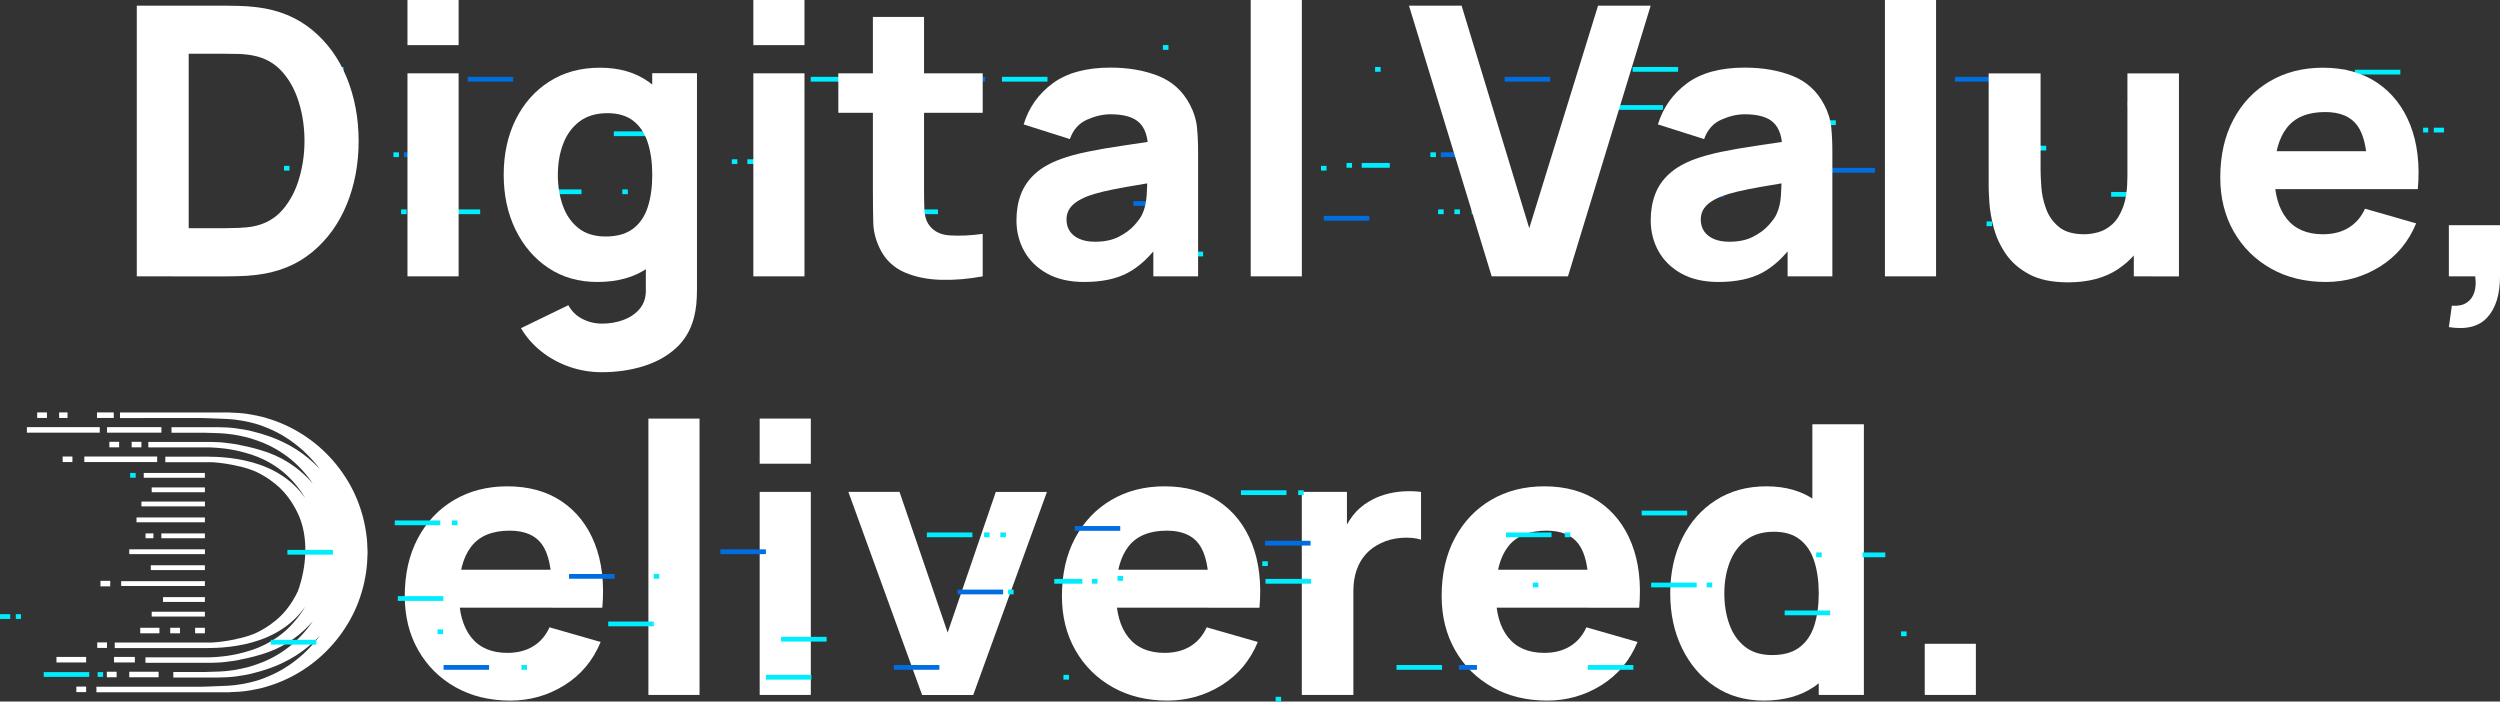 <?xml version="1.0" encoding="utf-8"?>
<!-- Generator: Adobe Illustrator 24.0.1, SVG Export Plug-In . SVG Version: 6.00 Build 0)  -->
<svg version="1.1" id="图层_1" xmlns="http://www.w3.org/2000/svg" xmlns:xlink="http://www.w3.org/1999/xlink" x="0px" y="0px"
	 viewBox="0 0 525.06 147.34" style="enable-background:new 0 0 525.06 147.34;" xml:space="preserve">
<rect x="0" y="0" width="525.06" height="147.34" fill="#333333" stroke="none"/>
<style type="text/css">
	.st0{fill:#FFFFFF;}
	.st1{fill:#00EDFF;}
	.st2{fill:#006EE1;}
</style>
<g>
	<g>
		<g>
			<path class="st0" d="M107.2,147.14c-4.37,0-8.22-0.94-11.55-2.82s-5.94-4.47-7.82-7.78c-1.88-3.3-2.82-7.09-2.82-11.35
				c0-4.66,0.92-8.71,2.76-12.16s4.38-6.13,7.62-8.03s6.96-2.86,11.17-2.86c4.47,0,8.28,1.05,11.41,3.16
				c3.13,2.11,5.45,5.07,6.95,8.88c1.5,3.82,2.03,8.3,1.58,13.46h-10.62v-3.95c0-4.34-0.69-7.47-2.07-9.38s-3.64-2.86-6.77-2.86
				c-3.66,0-6.35,1.11-8.07,3.34c-1.72,2.22-2.59,5.51-2.59,9.85c0,3.97,0.86,7.05,2.59,9.22c1.72,2.17,4.26,3.26,7.6,3.26
				c2.1,0,3.91-0.46,5.41-1.38s2.65-2.25,3.43-3.99l10.74,3.08c-1.61,3.9-4.14,6.92-7.6,9.08
				C115.09,146.06,111.31,147.14,107.2,147.14z M93.07,127.63v-7.97h28.27v7.97H93.07z"/>
			<path class="st0" d="M136.18,145.95V87.91h10.74v58.04H136.18z"/>
			<path class="st0" d="M159.55,97.39v-9.48h10.74v9.48H159.55z M159.55,145.95v-42.64h10.74v42.64H159.55z"/>
			<path class="st0" d="M193.66,145.95l-15.48-42.64h10.74l10.11,29.54l10.11-29.53h10.74l-15.48,42.64h-10.74L193.66,145.95
				L193.66,145.95z"/>
			<path class="st0" d="M245.22,147.14c-4.37,0-8.22-0.94-11.55-2.82s-5.94-4.47-7.82-7.78c-1.88-3.3-2.82-7.09-2.82-11.35
				c0-4.66,0.92-8.71,2.76-12.16s4.38-6.13,7.62-8.03s6.96-2.86,11.17-2.86c4.47,0,8.28,1.05,11.41,3.16
				c3.13,2.11,5.45,5.07,6.95,8.88c1.5,3.82,2.03,8.3,1.58,13.46H253.9v-3.95c0-4.34-0.69-7.47-2.07-9.38s-3.64-2.86-6.77-2.86
				c-3.66,0-6.35,1.11-8.07,3.34c-1.72,2.22-2.59,5.51-2.59,9.85c0,3.97,0.86,7.05,2.59,9.22c1.72,2.17,4.26,3.26,7.6,3.26
				c2.1,0,3.91-0.46,5.41-1.38s2.65-2.25,3.43-3.99l10.74,3.08c-1.61,3.9-4.14,6.92-7.6,9.08
				C253.11,146.06,249.33,147.14,245.22,147.14z M231.09,127.63v-7.97h28.27v7.97H231.09z"/>
			<path class="st0" d="M273.41,145.95v-42.64h9.48v10.42l-1.03-1.34c0.55-1.47,1.29-2.82,2.21-4.03s2.05-2.21,3.4-3
				c1.03-0.63,2.14-1.13,3.36-1.48c1.21-0.36,2.46-0.58,3.75-0.67c1.29-0.09,2.58-0.06,3.87,0.1v10.03
				c-1.18-0.37-2.56-0.49-4.13-0.38c-1.57,0.12-2.98,0.48-4.24,1.09c-1.26,0.58-2.33,1.35-3.2,2.31c-0.87,0.96-1.53,2.09-1.97,3.4
				c-0.45,1.3-0.67,2.77-0.67,4.4v21.79L273.41,145.95L273.41,145.95z"/>
			<path class="st0" d="M324.97,147.14c-4.37,0-8.22-0.94-11.55-2.82s-5.94-4.47-7.82-7.78c-1.88-3.3-2.82-7.09-2.82-11.35
				c0-4.66,0.92-8.71,2.76-12.16s4.38-6.13,7.62-8.03s6.96-2.86,11.17-2.86c4.47,0,8.28,1.05,11.41,3.16
				c3.13,2.11,5.45,5.07,6.95,8.88c1.5,3.82,2.03,8.3,1.58,13.46h-10.62v-3.95c0-4.34-0.69-7.47-2.07-9.38s-3.64-2.86-6.77-2.86
				c-3.66,0-6.35,1.11-8.07,3.34c-1.72,2.22-2.59,5.51-2.59,9.85c0,3.97,0.86,7.05,2.59,9.22c1.72,2.17,4.26,3.26,7.6,3.26
				c2.1,0,3.91-0.46,5.41-1.38s2.65-2.25,3.43-3.99l10.74,3.08c-1.61,3.9-4.14,6.92-7.6,9.08
				C332.86,146.06,329.08,147.14,324.97,147.14z M310.84,127.63v-7.97h28.27v7.97H310.84z"/>
			<path class="st0" d="M370.45,147.14c-3.92,0-7.36-0.99-10.3-2.96c-2.95-1.97-5.24-4.66-6.89-8.05c-1.65-3.4-2.47-7.22-2.47-11.49
				c0-4.34,0.84-8.2,2.51-11.59c1.67-3.38,4.02-6.05,7.05-7.99c3.03-1.95,6.58-2.92,10.66-2.92c4.05,0,7.46,0.99,10.23,2.96
				s4.86,4.66,6.28,8.05c1.42,3.4,2.13,7.22,2.13,11.49c0,4.26-0.72,8.09-2.15,11.49c-1.43,3.39-3.57,6.08-6.42,8.05
				C378.23,146.15,374.69,147.14,370.45,147.14z M372.19,137.58c2.4,0,4.31-0.54,5.74-1.62s2.47-2.59,3.1-4.54s0.95-4.21,0.95-6.79
				s-0.32-4.84-0.95-6.79s-1.64-3.46-3.02-4.54c-1.38-1.08-3.19-1.62-5.43-1.62c-2.4,0-4.36,0.59-5.9,1.76
				c-1.54,1.17-2.68,2.74-3.42,4.7c-0.74,1.96-1.11,4.13-1.11,6.49c0,2.4,0.36,4.57,1.07,6.53c0.71,1.96,1.8,3.52,3.28,4.68
				C367.97,137,369.87,137.58,372.19,137.58z M381.98,145.95v-29.21h-1.34V89.1h10.82v56.85L381.98,145.95L381.98,145.95z"/>
			<path class="st0" d="M404.24,145.95v-10.74h10.74v10.74H404.24z"/>
		</g>
	</g>
	<g>
		<g>
			<g>
				<rect x="443.39" y="40.32" class="st1" width="9.56" height="1"/>
				<rect x="494.57" y="14.65" class="st1" width="9.56" height="1"/>
				<rect x="491.64" y="14.65" class="st1" width="1.16" height="1"/>
				<rect x="484.8" y="56.48" class="st1" width="1.16" height="1"/>
				<rect x="420.84" y="46.5" class="st1" width="9.56" height="1"/>
				<rect x="417.22" y="46.5" class="st1" width="1.16" height="1"/>
				<rect x="374.84" y="35.26" class="st1" width="1.16" height="1"/>
				<rect x="402.62" y="16.14" class="st1" width="1.16" height="1"/>
				<rect x="420.19" y="30.61" class="st1" width="9.56" height="1"/>
				<rect x="446.87" y="21.43" class="st1" width="9.56" height="1"/>
				<rect x="420.26" y="23.63" class="st1" width="1.16" height="1"/>
				<rect x="288.8" y="14.07" class="st1" width="1.16" height="1"/>
				<rect x="309.08" y="43.98" class="st1" width="9.56" height="1"/>
				<rect x="342.89" y="14.07" class="st1" width="9.56" height="1"/>
				<rect x="376.01" y="25.27" class="st1" width="9.56" height="1"/>
				<rect x="305.46" y="43.98" class="st1" width="1.16" height="1"/>
				<rect x="243.12" y="52.85" class="st1" width="9.56" height="1"/>
				<rect x="239.5" y="52.85" class="st1" width="1.16" height="1"/>
				<rect x="339.7" y="22.07" class="st1" width="9.56" height="1"/>
				<rect x="117.35" y="39.78" class="st1" width="4.78" height="1"/>
				<rect x="128.92" y="27.59" class="st1" width="9.56" height="1"/>
				<rect x="170.27" y="16.14" class="st1" width="9.56" height="1"/>
				<rect x="210.44" y="16.14" class="st1" width="9.56" height="1"/>
				<rect x="187.44" y="43.98" class="st1" width="9.56" height="1"/>
				<rect x="158.95" y="48.57" class="st1" width="9.56" height="1"/>
				<rect x="156.96" y="33.45" class="st1" width="9.56" height="1"/>
				<rect x="285.99" y="34.23" class="st1" width="5.9" height="1"/>
				<rect x="282.8" y="34.23" class="st1" width="1.16" height="1"/>
				<rect x="112.87" y="23.2" class="st1" width="1.16" height="1"/>
				<rect x="244.24" y="9.47" class="st1" width="1.16" height="1"/>
				<rect x="130.7" y="39.78" class="st1" width="1.16" height="1"/>
				<rect x="153.7" y="33.45" class="st1" width="1.16" height="1"/>
				<rect x="183.5" y="43.98" class="st1" width="1.16" height="1"/>
				<rect x="190.22" y="33.45" class="st1" width="1.16" height="1"/>
				<rect x="247.04" y="37.93" class="st1" width="1.16" height="1"/>
				<rect x="277.44" y="34.83" class="st1" width="1.16" height="1"/>
				<rect x="300.42" y="31.99" class="st1" width="1.16" height="1"/>
				<rect x="302.04" y="43.98" class="st1" width="1.16" height="1"/>
				<rect x="410.59" y="16.14" class="st2" width="9.56" height="1"/>
				<rect x="384.23" y="35.26" class="st2" width="9.56" height="1"/>
				<rect x="352.45" y="40.43" class="st2" width="9.56" height="1"/>
				<rect x="302.62" y="31.99" class="st2" width="9.56" height="1"/>
				<rect x="278.02" y="45.34" class="st2" width="9.56" height="1"/>
				<rect x="238.06" y="42.24" class="st2" width="9.56" height="1"/>
				<rect x="237.96" y="34.23" class="st1" width="9.56" height="1"/>
				<rect x="203.12" y="16.14" class="st2" width="3.79" height="1"/>
				<rect x="316.01" y="16.14" class="st2" width="9.56" height="1"/>
				<rect x="71" y="14.07" class="st1" width="1.16" height="1"/>
				<rect x="91.29" y="43.98" class="st1" width="9.56" height="1"/>
				<rect x="87.67" y="43.98" class="st1" width="1.16" height="1"/>
				<rect x="68.19" y="34.23" class="st1" width="5.9" height="1"/>
				<rect x="65.01" y="34.23" class="st1" width="1.16" height="1"/>
				<rect x="59.64" y="34.83" class="st1" width="1.16" height="1"/>
				<rect x="82.63" y="31.99" class="st1" width="1.16" height="1"/>
				<rect x="84.24" y="43.98" class="st1" width="1.16" height="1"/>
				<rect x="84.83" y="31.99" class="st2" width="9.56" height="1"/>
				<rect x="60.23" y="45.34" class="st2" width="9.56" height="1"/>
				<rect x="98.22" y="16.14" class="st2" width="9.56" height="1"/>
				<rect x="511.15" y="26.82" class="st1" width="2.15" height="1"/>
				<rect x="508.91" y="26.82" class="st1" width="1.08" height="1"/>
			</g>
		</g>
	</g>
	<g>
		<g>
			<g>
				<g>
					<path class="st0" d="M28.73,58.04V1.19h18.4c0.45,0,1.37,0.01,2.76,0.04s2.74,0.12,4.03,0.28c4.58,0.55,8.46,2.15,11.65,4.78
						s5.61,5.98,7.26,10.03s2.49,8.49,2.49,13.3c0,4.82-0.83,9.25-2.49,13.3s-4.08,7.4-7.26,10.03s-7.07,4.22-11.65,4.78
						c-1.29,0.16-2.63,0.25-4.03,0.28s-2.32,0.04-2.76,0.04L28.73,58.04L28.73,58.04z M39.63,47.93h7.5c0.71,0,1.67-0.02,2.88-0.06
						s2.3-0.15,3.28-0.34c2.47-0.5,4.49-1.66,6.06-3.47c1.57-1.82,2.72-4,3.47-6.55s1.13-5.18,1.13-7.9c0-2.84-0.39-5.54-1.17-8.09
						s-1.95-4.71-3.53-6.47s-3.57-2.88-5.96-3.36c-0.97-0.21-2.07-0.33-3.28-0.36s-2.17-0.04-2.88-0.04h-7.5V47.93z"/>
					<path class="st0" d="M85.58,9.48V0h10.74v9.48H85.58L85.58,9.48z M85.58,58.04V15.4h10.74v42.64H85.58z"/>
					<path class="st0" d="M125.45,59.22c-3.92,0-7.36-0.99-10.3-2.96c-2.95-1.97-5.24-4.66-6.89-8.05
						c-1.65-3.4-2.47-7.22-2.47-11.49c0-4.34,0.83-8.2,2.51-11.59c1.67-3.38,4.02-6.05,7.05-7.99c3.03-1.95,6.58-2.92,10.66-2.92
						c4.05,0,7.46,0.99,10.22,2.96s4.86,4.66,6.28,8.05c1.42,3.39,2.13,7.22,2.13,11.49c0,4.26-0.72,8.09-2.15,11.49
						c-1.43,3.39-3.57,6.08-6.42,8.05C133.23,58.24,129.69,59.22,125.45,59.22z M126.4,78.17c-2.42,0-4.72-0.39-6.91-1.17
						s-4.14-1.86-5.86-3.24s-3.13-2.99-4.21-4.84l9.95-4.82c0.68,1.26,1.66,2.22,2.94,2.88s2.66,0.99,4.17,0.99
						c1.6,0,3.12-0.27,4.54-0.81s2.56-1.34,3.42-2.41c0.85-1.07,1.26-2.39,1.2-3.97v-12.4h1.34v-33h9.4v45.56
						c0,1.05-0.05,2.05-0.14,2.98c-0.09,0.93-0.26,1.86-0.49,2.78c-0.68,2.61-1.95,4.75-3.81,6.44c-1.86,1.68-4.13,2.94-6.81,3.77
						C132.45,77.74,129.53,78.17,126.4,78.17z M127.19,49.67c2.4,0,4.31-0.54,5.75-1.62c1.43-1.08,2.47-2.59,3.1-4.54
						s0.95-4.21,0.95-6.79c0-2.58-0.32-4.84-0.95-6.79s-1.64-3.46-3.02-4.54s-3.19-1.62-5.43-1.62c-2.4,0-4.36,0.59-5.9,1.76
						s-2.68,2.74-3.42,4.7c-0.74,1.96-1.11,4.13-1.11,6.49c0,2.4,0.36,4.57,1.07,6.53c0.71,1.96,1.8,3.52,3.28,4.68
						C122.98,49.09,124.87,49.67,127.19,49.67z"/>
					<path class="st0" d="M158.22,9.48V0h10.74v9.48H158.22L158.22,9.48z M158.22,58.04V15.4h10.74v42.64H158.22z"/>
					<path class="st0" d="M176.07,23.69V15.4h30.32v8.29H176.07z M206.39,58.04c-2.95,0.55-5.84,0.8-8.67,0.73s-5.36-0.57-7.58-1.5
						s-3.92-2.44-5.07-4.52c-1.05-1.95-1.61-3.93-1.66-5.94s-0.08-4.3-0.08-6.85V3.56h10.74v35.77c0,1.66,0.02,3.15,0.06,4.48
						c0.04,1.33,0.31,2.39,0.81,3.18c0.95,1.5,2.46,2.32,4.54,2.45c2.08,0.13,4.38,0.03,6.91-0.32V58.04z"/>
					<path class="st0" d="M227.7,59.22c-3.05,0-5.64-0.59-7.76-1.76s-3.72-2.74-4.82-4.7c-1.09-1.96-1.64-4.13-1.64-6.49
						c0-1.97,0.3-3.78,0.91-5.41c0.61-1.63,1.59-3.07,2.94-4.32c1.36-1.25,3.18-2.3,5.47-3.14c1.58-0.58,3.46-1.09,5.65-1.54
						s4.66-0.88,7.42-1.28c2.76-0.41,5.8-0.86,9.12-1.36l-3.87,2.13c0-2.53-0.61-4.38-1.82-5.57c-1.21-1.18-3.24-1.78-6.08-1.78
						c-1.58,0-3.22,0.38-4.93,1.14s-2.91,2.12-3.59,4.07l-9.71-3.08c1.08-3.53,3.1-6.4,6.08-8.61s7.03-3.32,12.16-3.32
						c3.76,0,7.11,0.58,10.03,1.74s5.13,3.16,6.63,6c0.84,1.58,1.34,3.16,1.5,4.74s0.24,3.34,0.24,5.29v26.06h-9.4v-8.76l1.34,1.82
						c-2.08,2.87-4.32,4.94-6.73,6.22S231.39,59.22,227.7,59.22z M229.99,50.77c1.97,0,3.64-0.35,4.99-1.05
						c1.36-0.7,2.43-1.49,3.24-2.39c0.8-0.89,1.35-1.64,1.64-2.25c0.55-1.16,0.87-2.51,0.97-4.05c0.09-1.54,0.14-2.82,0.14-3.85
						l3.16,0.79c-3.19,0.53-5.76,0.97-7.74,1.32c-1.97,0.36-3.57,0.68-4.78,0.97s-2.28,0.61-3.2,0.95c-1.05,0.42-1.9,0.88-2.55,1.36
						c-0.65,0.48-1.12,1.02-1.42,1.6c-0.3,0.58-0.45,1.22-0.45,1.93c0,0.97,0.24,1.81,0.73,2.51c0.49,0.7,1.18,1.23,2.07,1.6
						C227.69,50.59,228.76,50.77,229.99,50.77z"/>
					<path class="st0" d="M262.68,58.04V0h10.74v58.04H262.68z"/>
					<path class="st0" d="M313.29,58.04L295.92,1.19h11.05l14.21,46.74l14.45-46.74h11.05l-17.37,56.85L313.29,58.04L313.29,58.04z"
						/>
					<path class="st0" d="M360.91,59.22c-3.05,0-5.64-0.59-7.76-1.76s-3.72-2.74-4.82-4.7c-1.09-1.96-1.64-4.13-1.64-6.49
						c0-1.97,0.3-3.78,0.91-5.41c0.6-1.63,1.58-3.07,2.94-4.32c1.35-1.25,3.18-2.3,5.47-3.14c1.58-0.58,3.46-1.09,5.65-1.54
						c2.18-0.45,4.66-0.88,7.42-1.28s5.8-0.86,9.12-1.36l-3.87,2.13c0-2.53-0.61-4.38-1.82-5.57S369.27,24,366.43,24
						c-1.58,0-3.22,0.38-4.93,1.14s-2.91,2.12-3.59,4.07l-9.71-3.08c1.08-3.53,3.11-6.4,6.08-8.61s7.03-3.32,12.16-3.32
						c3.76,0,7.11,0.58,10.03,1.74c2.92,1.16,5.13,3.16,6.63,6c0.84,1.58,1.34,3.16,1.5,4.74s0.24,3.34,0.24,5.29v26.06h-9.4v-8.76
						l1.34,1.82c-2.08,2.87-4.32,4.94-6.73,6.22C367.64,58.58,364.59,59.22,360.91,59.22z M363.2,50.77c1.97,0,3.64-0.35,4.99-1.05
						c1.36-0.7,2.43-1.49,3.24-2.39c0.8-0.89,1.35-1.64,1.64-2.25c0.55-1.16,0.88-2.51,0.97-4.05c0.09-1.54,0.14-2.82,0.14-3.85
						l3.16,0.79c-3.18,0.53-5.76,0.97-7.74,1.32c-1.97,0.36-3.57,0.68-4.78,0.97s-2.28,0.61-3.2,0.95c-1.05,0.42-1.9,0.88-2.55,1.36
						c-0.65,0.49-1.12,1.02-1.42,1.6c-0.3,0.58-0.45,1.22-0.45,1.93c0,0.97,0.24,1.81,0.73,2.51c0.49,0.7,1.18,1.23,2.07,1.6
						C360.89,50.59,361.96,50.77,363.2,50.77z"/>
					<path class="st0" d="M395.88,58.04V0h10.74v58.04H395.88z"/>
					<path class="st0" d="M434.34,59.3c-3.34,0-6.07-0.57-8.17-1.7c-2.11-1.13-3.74-2.57-4.92-4.3c-1.18-1.73-2.01-3.55-2.51-5.43
						s-0.8-3.6-0.91-5.15s-0.16-2.68-0.16-3.39V15.41h10.9v20.13c0,0.97,0.05,2.22,0.16,3.73c0.1,1.51,0.43,3.03,0.99,4.56
						c0.55,1.53,1.45,2.8,2.7,3.83s3.02,1.54,5.31,1.54c0.92,0,1.91-0.14,2.96-0.43c1.05-0.29,2.04-0.85,2.96-1.68
						c0.92-0.83,1.68-2.05,2.27-3.67s0.89-3.74,0.89-6.38l6.16,2.92c0,3.37-0.68,6.53-2.05,9.48s-3.43,5.33-6.18,7.15
						C441.99,58.39,438.52,59.3,434.34,59.3z M448.15,58.04V43.91h-1.34v-28.5h10.82v42.64L448.15,58.04L448.15,58.04z"/>
					<path class="st0" d="M488.5,59.22c-4.37,0-8.22-0.94-11.55-2.82s-5.94-4.47-7.82-7.78c-1.88-3.3-2.82-7.09-2.82-11.35
						c0-4.66,0.92-8.71,2.76-12.16c1.84-3.45,4.38-6.13,7.62-8.03s6.96-2.86,11.17-2.86c4.47,0,8.28,1.05,11.41,3.16
						c3.13,2.11,5.45,5.07,6.95,8.88c1.5,3.82,2.03,8.3,1.58,13.46h-10.62v-3.95c0-4.34-0.69-7.47-2.07-9.38s-3.64-2.86-6.77-2.86
						c-3.66,0-6.35,1.11-8.07,3.34c-1.72,2.22-2.59,5.51-2.59,9.85c0,3.97,0.86,7.05,2.59,9.22c1.72,2.17,4.26,3.26,7.6,3.26
						c2.1,0,3.91-0.46,5.41-1.38s2.65-2.25,3.43-3.99l10.74,3.08c-1.61,3.9-4.14,6.92-7.6,9.08
						C496.39,58.14,492.61,59.22,488.5,59.22z M474.37,39.72v-7.97h28.27v7.97H474.37z"/>
					<path class="st0" d="M514.32,68.7l0.63-4.5c1.26,0.1,2.29-0.1,3.08-0.61c0.79-0.51,1.33-1.25,1.64-2.21
						c0.31-0.96,0.36-2.07,0.18-3.34h-5.53V47.3h10.74v10.74c0,3.79-0.88,6.66-2.65,8.61C520.65,68.59,517.95,69.28,514.32,68.7z"/>
				</g>
			</g>
			<g>
				<g>
					<g>
						<rect x="20.37" y="86.62" class="st0" width="3.52" height="1.16"/>
						<g>
							<rect x="12.42" y="86.62" class="st0" width="1.76" height="1.16"/>
						</g>
						<rect x="22.97" y="92.79" class="st0" width="2.05" height="1.16"/>
						<rect x="7.81" y="86.62" class="st0" width="2.05" height="1.16"/>
						<rect x="13.16" y="95.88" class="st0" width="2.05" height="1.16"/>
						<rect x="35.75" y="131.85" class="st0" width="2.05" height="1.16"/>
						<rect x="40.98" y="131.85" class="st0" width="2.05" height="1.16"/>
						<rect x="27.15" y="141.08" class="st0" width="6.16" height="1.16"/>
						<rect x="22.44" y="141.08" class="st0" width="2.05" height="1.16"/>
						<rect x="11.86" y="137.97" class="st0" width="6.23" height="1.16"/>
						<g>
							<rect x="16.04" y="144.2" class="st0" width="2.05" height="1.16"/>
						</g>
						<rect x="20.42" y="134.92" class="st0" width="2.05" height="1.16"/>
						<rect x="21.1" y="121.99" class="st0" width="2.05" height="1.16"/>
						<rect x="29.45" y="131.85" class="st0" width="4.03" height="1.16"/>
						<rect x="23.95" y="137.97" class="st0" width="4.37" height="1.16"/>
						<rect x="22.48" y="89.71" class="st0" width="11.42" height="1.16"/>
						<rect x="17.71" y="95.88" class="st0" width="15.3" height="1.16"/>
						<rect x="5.65" y="89.71" class="st0" width="15.3" height="1.16"/>
						<g>
							<path class="st0" d="M62.56,124.16c-0.32,0.69-0.69,1.37-1.1,2.03c-0.15,0.24-0.31,0.49-0.47,0.73
								c-0.14,0.19-0.27,0.39-0.42,0.58c-0.08,0.08-0.35,0.48-0.43,0.56c-0.31,0.37-0.61,0.73-0.95,1.07
								c-0.15,0.17-0.31,0.32-0.48,0.48c-1.01,0.95-2.69,2.27-5.03,3.37c-0.16,0.07-0.32,0.14-0.48,0.2
								c-0.11,0.07-0.59,0.18-0.69,0.25c-0.12,0.04-0.23,0.08-0.35,0.12c-0.06,0.01-0.3,0.11-0.36,0.11
								c-0.12,0.07-0.62,0.15-0.75,0.21c-0.24,0.12-1.26,0.26-1.52,0.37c-0.21,0.05-0.42,0.09-0.63,0.13
								c-0.81,0.17-1.64,0.29-2.48,0.4c-0.09,0.02-0.43,0.04-0.52,0.06l-0.76,0.07c-0.11,0.02-0.5,0.03-0.69,0.05H24.1v1.16h17.55
								c3.14,0,15.52,0.57,22.03-8.14c0.14-0.18,0.29-0.37,0.42-0.56c-0.1,0.18-0.21,0.36-0.32,0.53c-0.14,0.22-0.28,0.44-0.43,0.65
								c-0.05,0.06-0.39,0.59-0.45,0.64c-0.32,0.42-0.63,0.84-0.98,1.23c-0.34,0.41-0.71,0.78-1.07,1.17
								c-0.18,0.17-0.35,0.34-0.53,0.51c-0.06,0.07-0.23,0.21-0.3,0.28c-0.11,0.1-0.22,0.19-0.33,0.29
								c-0.13,0.14-0.49,0.38-0.63,0.51c-0.21,0.17-0.42,0.33-0.63,0.48c-0.23,0.16-0.46,0.31-0.69,0.47
								c-0.21,0.15-0.43,0.29-0.65,0.41c-0.24,0.15-0.49,0.29-0.74,0.43c-0.23,0.12-0.46,0.25-0.69,0.36
								c-0.16,0.11-0.57,0.24-0.73,0.34c-0.12,0.06-0.24,0.12-0.37,0.17c-0.04,0.01-0.34,0.15-0.38,0.16
								c-0.18,0.1-0.62,0.21-0.8,0.3c-0.37,0.19-1.25,0.37-1.64,0.53c-0.22,0.07-0.45,0.13-0.68,0.19c-0.88,0.25-1.78,0.43-2.7,0.58
								c-0.13,0.03-0.44,0.06-0.57,0.09l-0.83,0.11c-0.2,0.03-0.64,0.06-0.84,0.08l-0.42,0.04c-0.1,0.01-0.32,0.02-0.42,0.03
								l-0.85,0.05l-0.36,0.01H30.55v1.16h13.52l0,0c0.9-0.02,2.38-0.06,3.14-0.17c0.83-0.12,2.55-0.29,3.36-0.53
								c0.99-0.19,1.98-0.42,2.94-0.67c0.15-0.06,0.54-0.13,0.69-0.2c0.16-0.07,0.59-0.14,0.75-0.22c0.15-0.08,0.56-0.15,0.71-0.23
								c0.16-0.08,0.58-0.17,0.73-0.25c1.94-0.7,3.79-1.69,5.49-2.94c1.4-1.02,2.69-2.23,3.83-3.56c-0.33,0.47-0.65,0.95-1.01,1.39
								c-0.35,0.46-0.73,0.89-1.11,1.33c-0.18,0.19-0.37,0.39-0.55,0.58c-0.09,0.1-0.22,0.22-0.31,0.32
								c-0.11,0.12-0.23,0.23-0.35,0.34c-0.17,0.19-0.47,0.42-0.65,0.6c-0.22,0.19-0.44,0.38-0.66,0.57
								c-0.24,0.18-0.48,0.37-0.72,0.56c-0.22,0.17-0.45,0.34-0.68,0.49c-0.26,0.18-0.52,0.36-0.78,0.52
								c-0.24,0.15-0.47,0.3-0.71,0.44c-0.22,0.14-0.56,0.29-0.78,0.43c-0.13,0.07-0.26,0.15-0.39,0.21c-0.02,0-0.38,0.19-0.4,0.2
								c-0.24,0.14-0.61,0.27-0.85,0.39c-0.49,0.25-1.25,0.48-1.76,0.69c-0.24,0.09-0.48,0.17-0.73,0.25
								c-0.95,0.33-1.92,0.56-2.92,0.76c-0.18,0.04-0.44,0.08-0.62,0.12l-0.91,0.15c-0.26,0.05-0.65,0.07-0.91,0.11l-0.46,0.05
								c-0.13,0.02-0.33,0.02-0.46,0.04l-0.93,0.06l-3.12,0.1H36.4v1.16h9.01l0,0h0.33c1.12-0.02,2.68-0.07,3.79-0.23
								c1.1-0.17,2.66-0.38,3.73-0.71c1.04-0.25,2.06-0.55,3.06-0.9c0.2-0.08,0.52-0.17,0.72-0.26c0.21-0.1,0.56-0.2,0.77-0.3
								c0.2-0.1,0.53-0.2,0.73-0.31c0.21-0.11,0.54-0.22,0.75-0.34c1.99-0.93,3.87-2.13,5.58-3.56c0.82-0.69,1.6-1.43,2.33-2.21
								c-0.29,0.39-0.61,0.77-0.91,1.16c-0.42,0.47-0.82,0.96-1.27,1.41c-0.43,0.47-0.9,0.89-1.36,1.34
								c-0.48,0.41-0.96,0.85-1.47,1.23c-0.5,0.41-1.03,0.77-1.56,1.14c-0.27,0.18-0.54,0.35-0.82,0.52
								c-0.14,0.09-0.27,0.18-0.41,0.26l-0.42,0.24c-1.13,0.64-2.33,1.18-3.55,1.65c-1.22,0.49-2.51,0.82-3.8,1.09l-0.98,0.18
								c-0.33,0.06-0.66,0.09-0.99,0.14l-0.49,0.07c-0.17,0.02-0.33,0.03-0.5,0.04l-1,0.08l-4.1,0.16
								c-0.46,0.02-0.92,0.03-1.38,0.04H20.52c-0.09,0-0.18-0.01-0.27-0.01v1.17h28.07v-0.02c1.18-0.03,2.36-0.1,3.53-0.27
								c1.38-0.21,2.76-0.47,4.1-0.88c1.34-0.39,2.66-0.87,3.94-1.46c5.11-2.31,9.52-6.12,12.57-10.83c0.39-0.58,0.73-1.19,1.09-1.8
								c0.17-0.31,0.32-0.62,0.49-0.93c0.08-0.16,0.16-0.31,0.24-0.47l0.22-0.48c0.6-1.27,1.08-2.59,1.48-3.94
								c0.41-1.34,0.69-2.72,0.9-4.11c0.21-1.39,0.29-2.79,0.32-4.19c-0.03-1.4-0.1-2.8-0.32-4.19c-0.21-1.38-0.49-2.77-0.9-4.11
								c-0.4-1.34-0.89-2.67-1.48-3.94l-0.22-0.48c-0.08-0.16-0.16-0.31-0.24-0.47c-0.16-0.31-0.32-0.63-0.49-0.93
								c-0.35-0.61-0.69-1.22-1.09-1.8c-3.05-4.72-7.46-8.52-12.57-10.83c-1.27-0.59-2.59-1.06-3.94-1.46
								c-1.34-0.41-2.72-0.67-4.1-0.88c-1.17-0.17-2.35-0.24-3.53-0.27v-0.02H25.2v1.17l16.99-0.01c0.46,0.01,0.92,0.02,1.38,0.04
								l4.1,0.16l1,0.08c0.17,0.02,0.33,0.02,0.5,0.04l0.49,0.07c0.33,0.05,0.66,0.08,0.99,0.14l0.98,0.18
								c1.3,0.27,2.58,0.6,3.8,1.09c1.23,0.47,2.42,1,3.55,1.65l0.42,0.24c0.14,0.08,0.28,0.17,0.41,0.26
								c0.27,0.18,0.55,0.34,0.82,0.52c0.53,0.38,1.06,0.74,1.56,1.14c0.51,0.38,0.99,0.82,1.47,1.23c0.46,0.44,0.93,0.87,1.36,1.34
								c0.45,0.45,0.85,0.94,1.27,1.41c0.3,0.39,0.62,0.76,0.91,1.16c-0.73-0.79-1.51-1.53-2.33-2.21c-1.7-1.43-3.58-2.63-5.58-3.56
								c-0.2-0.11-0.54-0.23-0.75-0.34c-0.2-0.11-0.53-0.21-0.73-0.31c-0.21-0.1-0.56-0.2-0.77-0.3c-0.2-0.09-0.52-0.18-0.72-0.26
								c-1-0.35-2.03-0.65-3.06-0.9c-1.07-0.33-2.62-0.54-3.73-0.71c-1.11-0.16-2.68-0.22-3.79-0.23h-0.33l0,0h-9.39v1.16h6.92
								l3.12,0.1l0.93,0.06c0.13,0.01,0.33,0.02,0.46,0.04l0.46,0.05c0.26,0.04,0.65,0.06,0.91,0.11l0.91,0.15
								c0.18,0.04,0.44,0.08,0.62,0.12c0.99,0.2,1.97,0.43,2.92,0.76c0.24,0.08,0.49,0.16,0.73,0.25c0.51,0.21,1.27,0.44,1.76,0.69
								c0.24,0.12,0.61,0.26,0.85,0.39c0.02,0,0.38,0.2,0.4,0.2c0.13,0.07,0.26,0.14,0.39,0.21c0.22,0.14,0.56,0.29,0.78,0.43
								c0.24,0.14,0.47,0.29,0.71,0.44c0.26,0.17,0.53,0.34,0.78,0.52c0.23,0.15,0.46,0.32,0.68,0.49c0.24,0.19,0.48,0.38,0.72,0.56
								c0.22,0.19,0.44,0.38,0.66,0.57c0.18,0.18,0.48,0.41,0.65,0.6c0.12,0.11,0.24,0.22,0.35,0.34c0.09,0.1,0.22,0.22,0.31,0.32
								c0.18,0.19,0.37,0.39,0.55,0.58c0.38,0.44,0.77,0.87,1.11,1.33c0.36,0.45,0.69,0.93,1.01,1.39
								c-1.14-1.34-2.43-2.54-3.83-3.56c-1.69-1.24-3.55-2.23-5.49-2.94c-0.15-0.09-0.57-0.17-0.73-0.25
								c-0.15-0.08-0.56-0.15-0.71-0.23c-0.16-0.08-0.59-0.15-0.75-0.22c-0.15-0.07-0.54-0.13-0.69-0.2
								c-0.96-0.26-1.95-0.48-2.94-0.67c-0.8-0.24-2.53-0.41-3.36-0.53c-0.75-0.11-2.24-0.16-3.14-0.17l0,0H31.15v1.16h12.92
								l0.36,0.01l0.85,0.05c0.1,0.01,0.32,0.02,0.42,0.03l0.42,0.04c0.2,0.03,0.64,0.05,0.84,0.08l0.83,0.11
								c0.13,0.03,0.44,0.06,0.57,0.09c0.91,0.15,1.82,0.33,2.7,0.58c0.23,0.06,0.45,0.13,0.68,0.19c0.38,0.16,1.27,0.34,1.64,0.53
								c0.18,0.09,0.62,0.2,0.8,0.3c0.04,0,0.34,0.15,0.38,0.16c0.12,0.05,0.24,0.11,0.37,0.17c0.16,0.1,0.57,0.23,0.73,0.34
								c0.23,0.11,0.46,0.24,0.69,0.36c0.25,0.14,0.5,0.28,0.74,0.43c0.22,0.13,0.44,0.26,0.65,0.41c0.23,0.16,0.46,0.32,0.69,0.47
								c0.21,0.16,0.42,0.31,0.63,0.48c0.14,0.13,0.49,0.37,0.63,0.51c0.11,0.09,0.22,0.19,0.33,0.29c0.07,0.07,0.23,0.2,0.3,0.28
								c0.18,0.17,0.35,0.34,0.53,0.51c0.37,0.38,0.74,0.76,1.07,1.17c0.35,0.39,0.66,0.81,0.98,1.23c0.06,0.05,0.39,0.59,0.45,0.64
								c0.15,0.21,0.29,0.43,0.43,0.65c0.11,0.18,0.21,0.36,0.32,0.53c-0.14-0.19-0.28-0.38-0.42-0.56
								c-6.5-8.71-18.89-8.14-22.03-8.14h-6.93v1.16h9.74c0.19,0.02,0.58,0.03,0.69,0.05l0.76,0.07c0.09,0.02,0.43,0.04,0.52,0.06
								c0.84,0.11,1.67,0.22,2.48,0.4c0.21,0.04,0.42,0.09,0.63,0.13c0.25,0.11,1.27,0.24,1.52,0.37c0.12,0.06,0.63,0.14,0.75,0.21
								c0.07,0,0.3,0.11,0.36,0.11c0.12,0.04,0.23,0.08,0.35,0.12c0.11,0.07,0.59,0.18,0.69,0.25c0.16,0.06,0.32,0.13,0.48,0.2
								c2.34,1.09,4.01,2.42,5.03,3.37c0.16,0.16,0.32,0.31,0.48,0.48c0.34,0.34,0.64,0.71,0.95,1.07c0.08,0.08,0.36,0.48,0.43,0.56
								c0.15,0.19,0.28,0.38,0.42,0.58c0.16,0.24,0.32,0.48,0.47,0.73c0.41,0.66,0.77,1.33,1.1,2.03
								C64.92,112.83,64.36,119.22,62.56,124.16z"/>
							<path class="st0" d="M39.84,98.97"/>
							<rect x="29.7" y="105.34" class="st0" width="13.34" height="1.01"/>
							<rect x="28.67" y="108.68" class="st0" width="14.36" height="1.01"/>
							<rect x="33.89" y="112.03" class="st0" width="9.14" height="1.01"/>
							<rect x="30.57" y="112.03" class="st0" width="1.65" height="1.01"/>
							<rect x="30.19" y="99.33" class="st0" width="12.84" height="1.01"/>
							<rect x="31.86" y="102.37" class="st0" width="11.17" height="1.01"/>
							<rect x="31.86" y="128.48" class="st0" width="11.17" height="1.01"/>
							<rect x="27.15" y="115.37" class="st0" width="15.89" height="1.01"/>
							<rect x="31.67" y="118.72" class="st0" width="11.36" height="1.01"/>
							<rect x="25.45" y="122.06" class="st0" width="17.58" height="1.01"/>
							<rect x="34.24" y="125.41" class="st0" width="8.79" height="1.01"/>
							<rect x="27.65" y="92.79" class="st0" width="2.05" height="1.16"/>
						</g>
					</g>
				</g>
			</g>
		</g>
	</g>
	<g>
		<g>
			<g>
				<rect x="60.36" y="115.49" class="st1" width="9.56" height="1"/>
				<rect x="9.18" y="141.16" class="st1" width="9.56" height="1"/>
				<rect x="20.5" y="141.16" class="st1" width="1.16" height="1"/>
				<rect x="27.34" y="99.33" class="st1" width="1.16" height="1"/>
				<rect x="82.91" y="109.31" class="st1" width="9.56" height="1"/>
				<rect x="94.92" y="109.31" class="st1" width="1.16" height="1"/>
				<rect x="137.3" y="120.55" class="st1" width="1.16" height="1"/>
				<rect x="109.52" y="139.67" class="st1" width="1.16" height="1"/>
				<rect x="83.55" y="125.2" class="st1" width="9.56" height="1"/>
				<rect x="56.87" y="134.38" class="st1" width="9.56" height="1"/>
				<rect x="91.89" y="132.18" class="st1" width="1.16" height="1"/>
				<rect x="223.35" y="141.74" class="st1" width="1.16" height="1"/>
				<rect x="194.66" y="111.83" class="st1" width="9.56" height="1"/>
				<rect x="160.86" y="141.74" class="st1" width="9.56" height="1"/>
				<rect x="127.74" y="130.54" class="st1" width="9.56" height="1"/>
				<rect x="206.68" y="111.83" class="st1" width="1.16" height="1"/>
				<rect x="260.63" y="102.97" class="st1" width="9.56" height="1"/>
				<rect x="272.65" y="102.97" class="st1" width="1.16" height="1"/>
				<rect x="164.05" y="133.75" class="st1" width="9.56" height="1"/>
				<rect x="391.18" y="116.03" class="st1" width="4.78" height="1"/>
				<rect x="374.82" y="128.22" class="st1" width="9.56" height="1"/>
				<rect x="333.48" y="139.67" class="st1" width="9.56" height="1"/>
				<rect x="293.3" y="139.67" class="st1" width="9.56" height="1"/>
				<rect x="316.3" y="111.83" class="st1" width="9.56" height="1"/>
				<rect x="344.79" y="107.25" class="st1" width="9.56" height="1"/>
				<rect x="346.78" y="122.36" class="st1" width="9.56" height="1"/>
				<rect x="221.42" y="121.59" class="st1" width="5.9" height="1"/>
				<rect x="229.34" y="121.59" class="st1" width="1.16" height="1"/>
				<rect x="399.27" y="132.61" class="st1" width="1.16" height="1"/>
				<rect x="267.91" y="146.34" class="st1" width="1.16" height="1"/>
				<rect x="381.44" y="116.03" class="st1" width="1.16" height="1"/>
				<rect x="358.45" y="122.36" class="st1" width="1.16" height="1"/>
				<rect x="328.64" y="111.83" class="st1" width="1.16" height="1"/>
				<rect x="321.93" y="122.36" class="st1" width="1.16" height="1"/>
				<rect x="265.11" y="117.88" class="st1" width="1.16" height="1"/>
				<rect x="234.7" y="120.98" class="st1" width="1.16" height="1"/>
				<rect x="211.72" y="123.83" class="st1" width="1.16" height="1"/>
				<rect x="210.1" y="111.83" class="st1" width="1.16" height="1"/>
				<rect x="93.16" y="139.67" class="st2" width="9.56" height="1"/>
				<rect x="119.51" y="120.55" class="st2" width="9.56" height="1"/>
				<rect x="151.3" y="115.38" class="st2" width="9.56" height="1"/>
				<rect x="201.12" y="123.83" class="st2" width="9.56" height="1"/>
				<rect x="225.72" y="110.48" class="st2" width="9.56" height="1"/>
				<rect x="265.69" y="113.58" class="st2" width="9.56" height="1"/>
				<rect x="265.78" y="121.59" class="st1" width="9.56" height="1"/>
				<rect x="306.4" y="139.67" class="st2" width="3.79" height="1"/>
				<rect x="187.73" y="139.67" class="st2" width="9.56" height="1"/>
				<rect y="128.99" class="st1" width="2.15" height="1"/>
				<rect x="3.32" y="128.99" class="st1" width="1.08" height="1"/>
			</g>
		</g>
	</g>
</g>
</svg>
